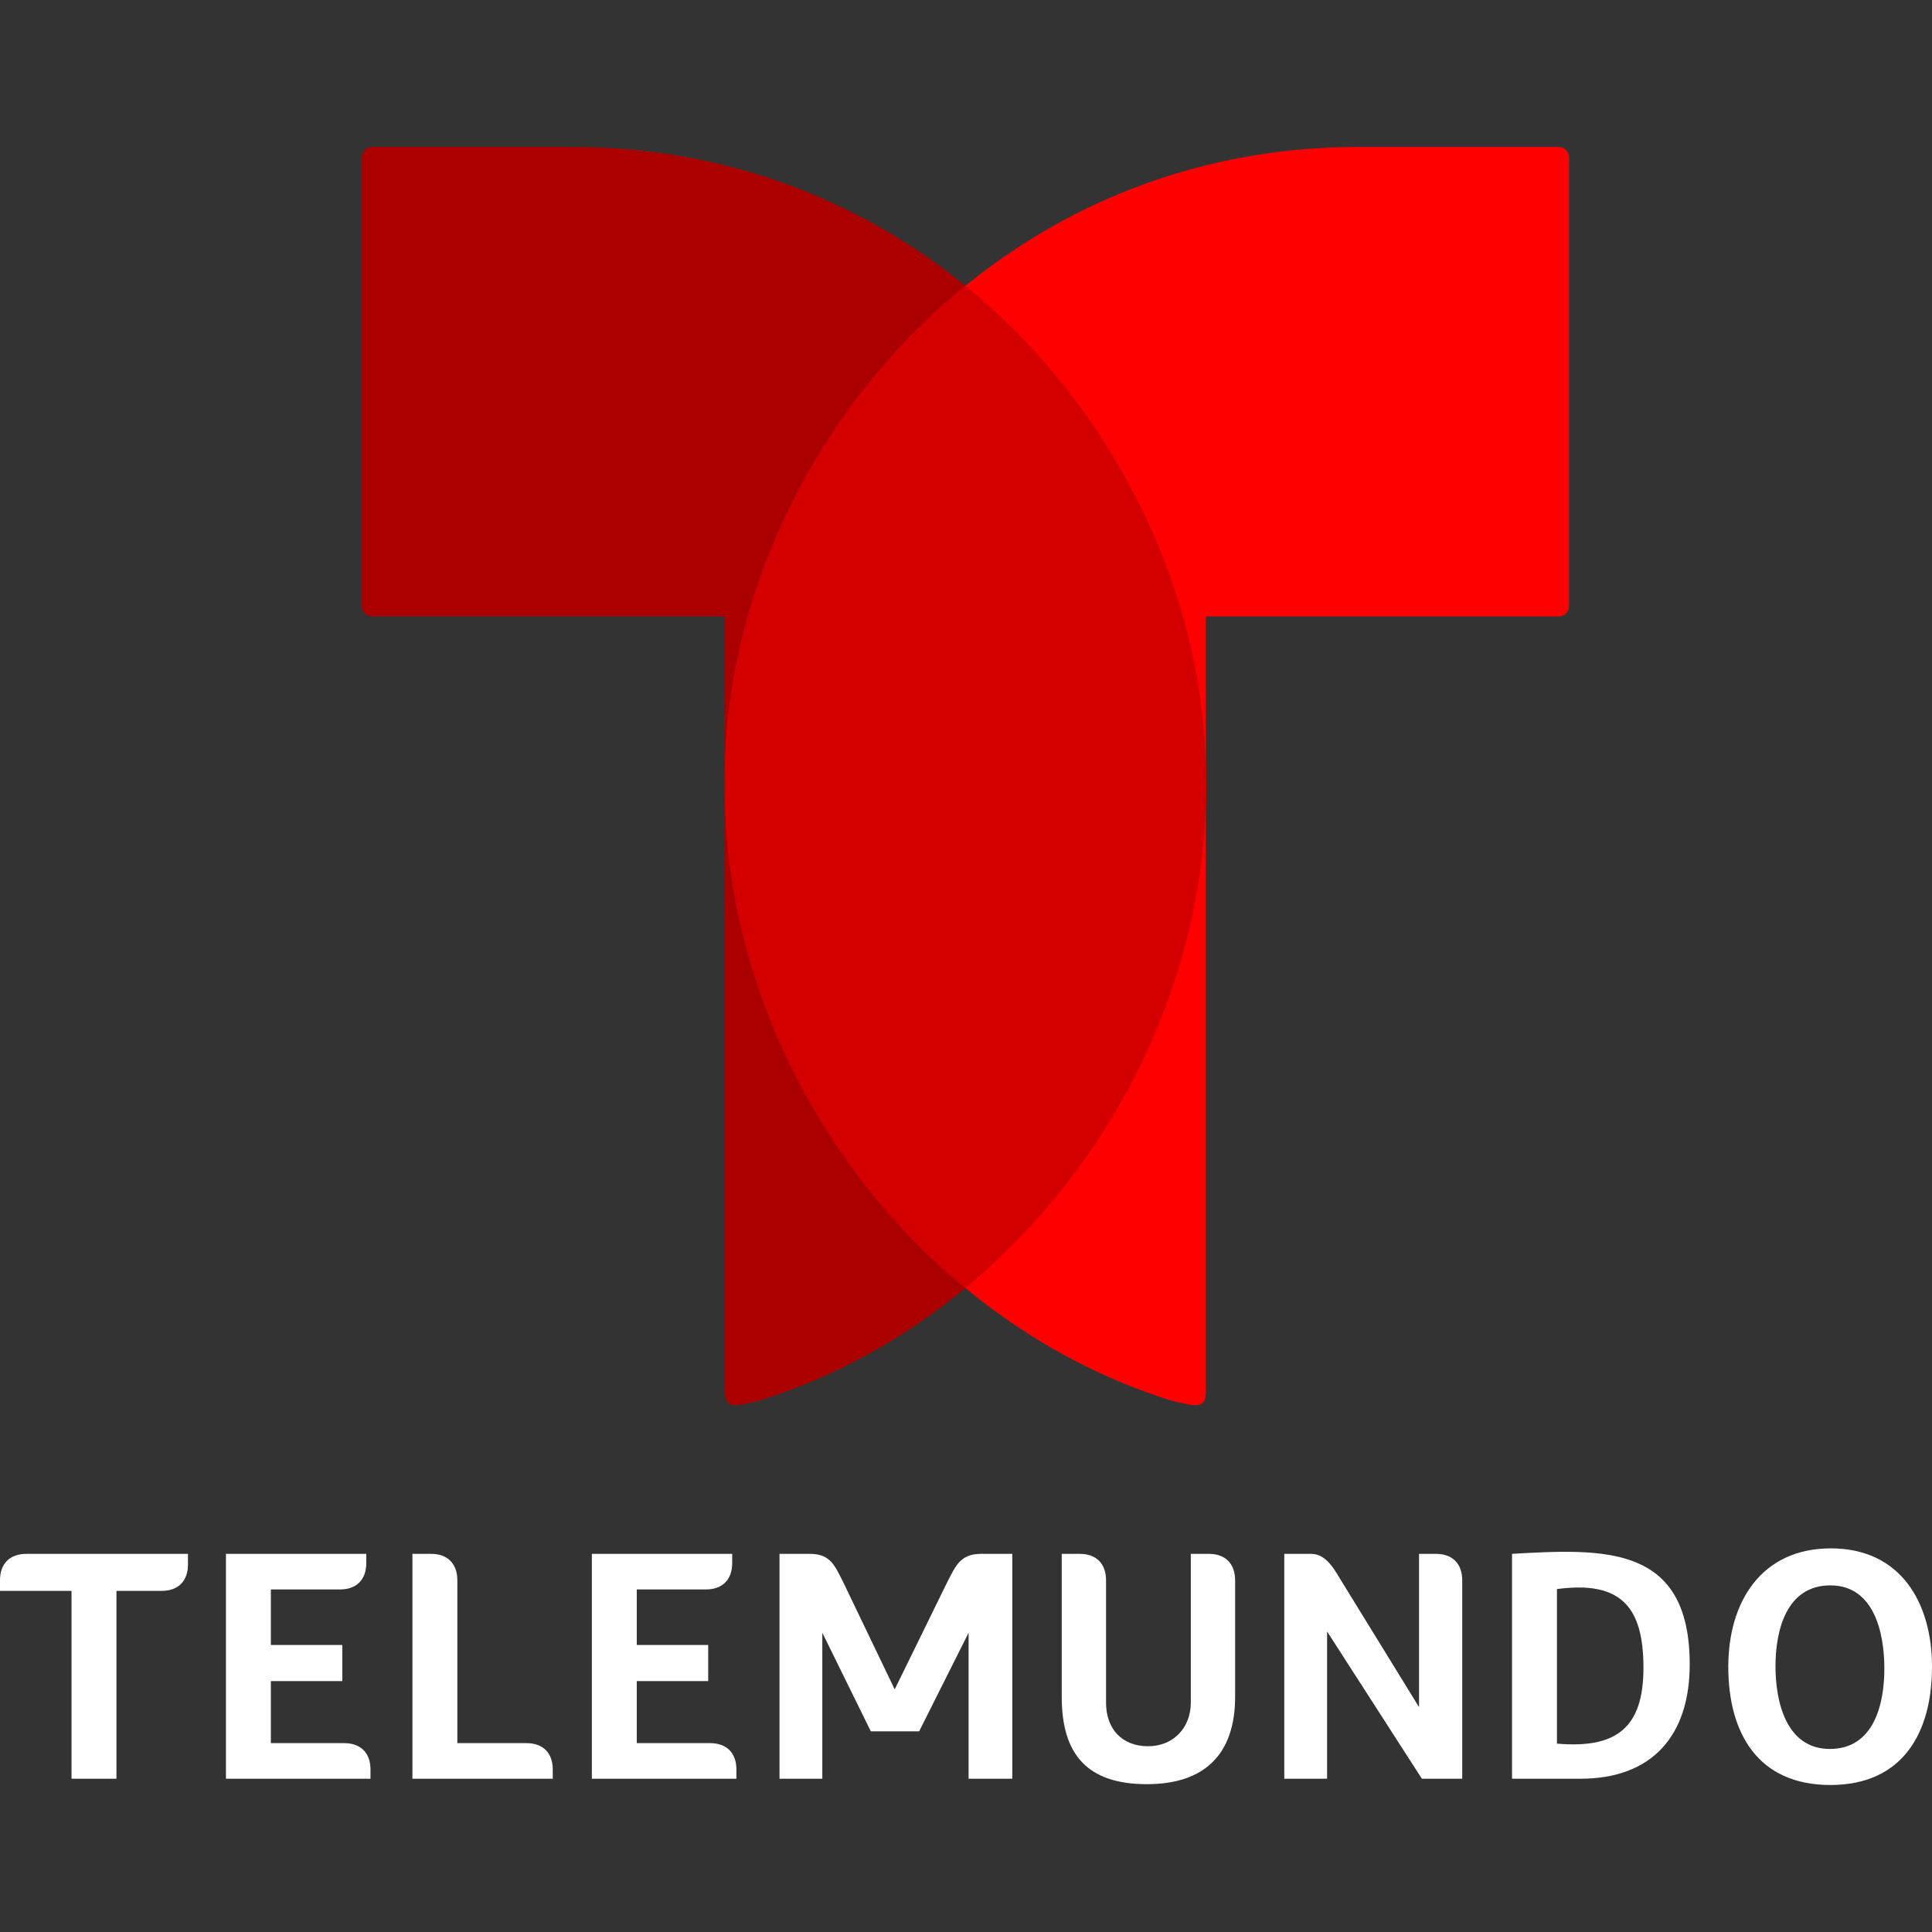 <svg width="100" height="100" viewBox="0 0 100 100" fill="none" xmlns="http://www.w3.org/2000/svg">
<rect x="0" y="0" width="100" height="100" fill="#333333" stroke="none"/>
<path fill-rule="evenodd" clip-rule="evenodd" d="M11.695 92.067H19.177V91.587C19.177 90.731 18.672 90.224 17.811 90.224H14.02V87.013H17.718V85.144H14.02V82.27H17.592C18.454 82.27 18.958 81.764 18.958 80.908V80.428H11.695L11.695 92.067Z" fill="white"/>
<path fill-rule="evenodd" clip-rule="evenodd" d="M30.634 92.067H38.116V91.587C38.116 90.731 37.611 90.224 36.75 90.224H32.959V87.013H36.657V85.144H32.959V82.27H36.532C37.393 82.27 37.898 81.764 37.898 80.908V80.428H30.634V92.067H30.634Z" fill="white"/>
<path fill-rule="evenodd" clip-rule="evenodd" d="M80.622 82.246C83.895 81.818 85.065 83.165 85.065 86.326C85.065 89.445 83.649 90.505 80.623 90.253L80.587 90.25V82.252L80.622 82.246ZM78.262 92.067H81.799C85.531 92.067 87.459 89.815 87.459 86.153C87.459 79.927 83.016 80.158 78.262 80.426V92.067Z" fill="white"/>
<path fill-rule="evenodd" clip-rule="evenodd" d="M45.074 89.614H47.574L50.134 84.513V92.067H52.396V80.428H50.774C49.695 80.428 49.464 81.059 49.026 81.898L46.31 87.442L43.648 81.899C43.224 81.071 42.998 80.428 41.935 80.428H40.347V92.067H42.563V84.509L45.074 89.614Z" fill="white"/>
<path fill-rule="evenodd" clip-rule="evenodd" d="M73.597 92.067H75.685V81.8C75.685 80.936 75.181 80.428 74.328 80.428H73.449V88.36L69.452 81.865C69.097 81.287 68.659 80.428 67.877 80.428H66.474V92.067H68.69V84.446L73.597 92.067Z" fill="white"/>
<path fill-rule="evenodd" clip-rule="evenodd" d="M28.611 92.067V91.587C28.611 90.731 28.106 90.224 27.244 90.224H23.672V81.8C23.672 80.936 23.168 80.428 22.315 80.428H21.347V92.067H28.611V92.067Z" fill="white"/>
<path fill-rule="evenodd" clip-rule="evenodd" d="M94.74 82.059C97.014 82.059 97.534 84.536 97.534 86.364C97.534 88.227 96.982 90.525 94.716 90.525C92.448 90.525 91.899 88.08 91.899 86.243C91.899 84.386 92.464 82.059 94.74 82.059ZM94.765 80.143C91.166 80.143 89.456 82.915 89.456 86.267C89.456 89.725 91.005 92.391 94.74 92.391C98.469 92.391 100 89.71 100 86.267C100 82.941 98.363 80.143 94.765 80.143Z" fill="white"/>
<path fill-rule="evenodd" clip-rule="evenodd" d="M54.955 80.428V87.825C54.955 90.803 56.272 92.349 59.364 92.349C62.355 92.349 63.93 90.793 63.93 87.825C63.93 85.816 63.93 83.808 63.93 81.8C63.93 80.936 63.426 80.428 62.573 80.428H61.636C61.636 82.996 61.636 85.565 61.636 88.133C61.636 89.426 60.733 90.385 59.426 90.385C58.063 90.385 57.249 89.478 57.249 88.133V81.8C57.249 80.935 56.745 80.428 55.892 80.428H54.955Z" fill="white"/>
<path fill-rule="evenodd" clip-rule="evenodd" d="M6.027 92.067V82.344H8.363C9.224 82.344 9.729 81.838 9.729 80.981V80.428H1.366C0.505 80.428 0 80.934 0 81.792V82.344H3.702V92.067H6.027Z" fill="white"/>
<path fill-rule="evenodd" clip-rule="evenodd" d="M62.415 40.228C62.657 54.499 52.932 68.21 39.38 72.475C38.016 72.82 37.518 72.959 37.518 72.003V31.905H19.251C18.962 31.905 18.725 31.667 18.725 31.377V8.137C18.725 7.847 18.962 7.609 19.251 7.609H29.637C49.423 7.609 62.415 24.621 62.415 40.228Z" fill="#AA0000"/>
<path fill-rule="evenodd" clip-rule="evenodd" d="M37.522 40.228C37.28 54.499 47.005 68.21 60.557 72.475C61.922 72.82 62.419 72.959 62.419 72.003V31.905H80.687C80.976 31.905 81.212 31.667 81.212 31.377V8.137C81.212 7.847 80.976 7.609 80.687 7.609H70.3C50.515 7.609 37.522 24.621 37.522 40.228Z" fill="#FF0000"/>
<path d="M49.969 14.795C42.104 21.197 37.522 30.961 37.522 40.228C37.518 40.451 37.517 40.674 37.518 40.897C37.566 50.83 42.41 60.422 49.969 66.668C57.525 60.425 62.368 50.838 62.419 40.909V40.865C62.42 40.653 62.419 40.441 62.415 40.228C62.415 30.961 57.834 21.197 49.969 14.795Z" fill="#D40000"/>
</svg>
